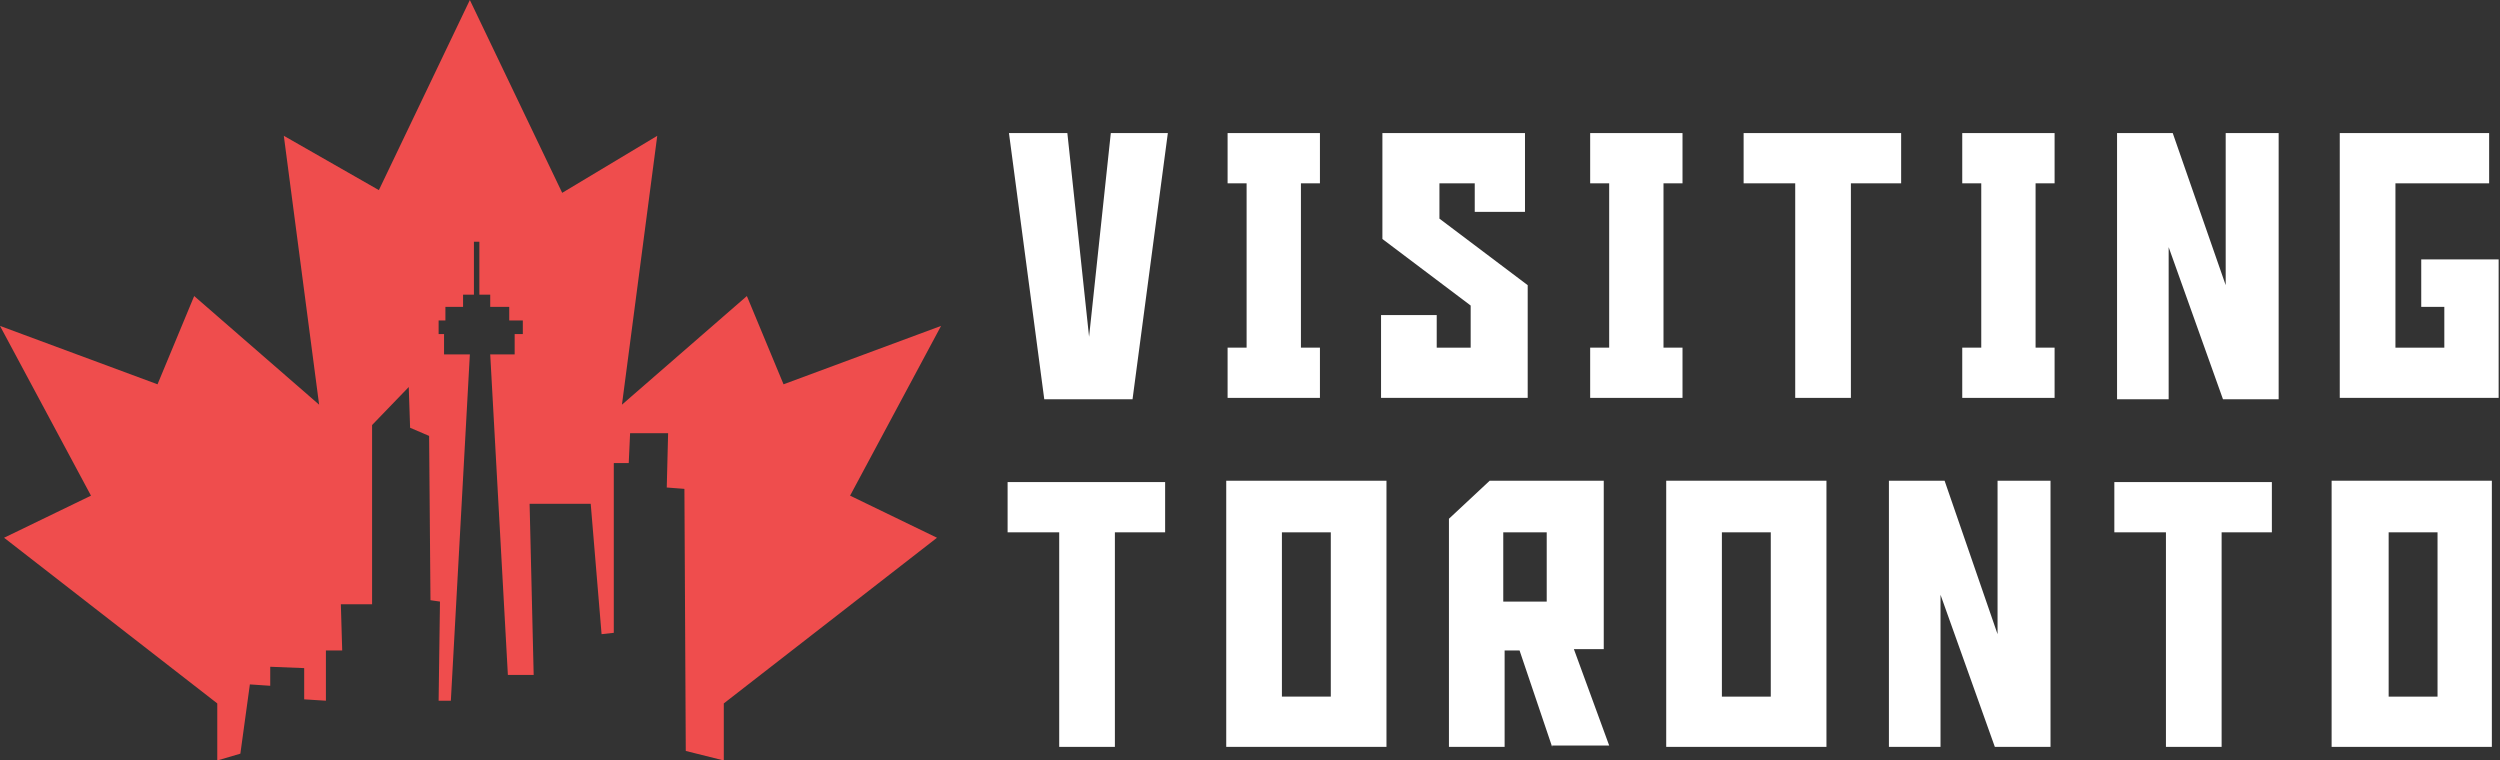 <?xml version="1.0" encoding="utf-8"?>
<!-- Generator: Adobe Illustrator 24.1.0, SVG Export Plug-In . SVG Version: 6.00 Build 0)  -->
<svg version="1.1" id="Layer_1" xmlns="http://www.w3.org/2000/svg" xmlns:xlink="http://www.w3.org/1999/xlink" x="0px" y="0px"
	 width="184.1px" height="56px" viewBox="0 0 184.1 56" style="enable-background:new 0 0 184.1 56;" xml:space="preserve">
<rect x="0" y="0" width="184.1" height="56" fill="#333333" stroke="none"/>
<style type="text/css">
	.st0{fill:#FFFFFF;}
	.st1{fill-rule:evenodd;clip-rule:evenodd;fill:#EF4D4D;}
</style>
<g>
	<g>
		<path class="st0" d="M81.8,9.8H86l-2.6,19.6h-6.5L74.3,9.8h4.3l1.6,15L81.8,9.8z"/>
		<path class="st0" d="M97.2,25.6v3.7h-6.8v-3.7h1.4V13.5h-1.4V9.8h6.8v3.7h-1.4v12.1H97.2z"/>
		<path class="st0" d="M112.5,29.3h-10.8v-6.1h4.1v2.4h2.5v-3.1l-6.5-4.9V9.8h10.5v5.8h-3.7v-2.1H106v2.6l6.5,4.9V29.3z"/>
		<path class="st0" d="M123.9,25.6v3.7h-6.8v-3.7h1.4V13.5h-1.4V9.8h6.8v3.7h-1.4v12.1H123.9z"/>
		<path class="st0" d="M140,13.5h-3.7v15.8h-4.1V13.5h-3.8V9.8H140V13.5z"/>
		<path class="st0" d="M151.3,25.6v3.7h-6.8v-3.7h1.4V13.5h-1.4V9.8h6.8v3.7h-1.4v12.1H151.3z"/>
		<path class="st0" d="M163.9,21V9.8h3.9v19.6h-4.1l-4-11.2v11.2h-3.8V9.8h4.1L163.9,21z"/>
		<path class="st0" d="M180,25.6v-3h-1.7v-3.5h5.7v10.2h-11.7V9.8h11v3.7h-6.9v12.1H180z"/>
		<path class="st0" d="M85.8,39.2h-3.7V55H78V39.2h-3.8v-3.7h11.6V39.2z"/>
		<path class="st0" d="M90.3,35.4h11.8V55H90.3V35.4z M94.4,51.3H98V39.2h-3.6V51.3z"/>
		<path class="st0" d="M114.3,55l-2.4-7.1h-1.1V55h-4.1V38.2l3-2.8h8.4v12.4h-2.2l2.6,7.1H114.3z M113.9,44.3v-5.1h-3.2v5.1H113.9z"
			/>
		<path class="st0" d="M122.7,35.4h11.8V55h-11.8V35.4z M126.8,51.3h3.6V39.2h-3.6V51.3z"/>
		<path class="st0" d="M147.1,46.7V35.4h3.9V55h-4.1l-4-11.2V55h-3.8V35.4h4.1L147.1,46.7z"/>
		<path class="st0" d="M167.3,39.2h-3.7V55h-4.1V39.2h-3.8v-3.7h11.6V39.2z"/>
		<path class="st0" d="M171.7,35.4h11.8V55h-11.8V35.4z M175.9,51.3h3.6V39.2h-3.6V51.3z"/>
	</g>
</g>
<polygon class="st1" points="17.7,55.5 16,56 16,51.8 0.3,39.6 6.7,36.5 0,24 11.6,28.3 14.3,21.8 23.5,29.8 20.9,10 27.9,14 
	34.6,0 41.4,14.2 48.4,10 45.8,29.8 55,21.8 57.7,28.3 69.3,24 62.6,36.5 69,39.6 53.3,51.8 53.3,56 50.5,55.3 50.4,36 49.1,35.9 
	49.2,31.9 46.4,31.9 46.3,34.1 45.2,34.1 45.2,46.6 44.3,46.7 43.5,37.1 39,37.1 39.3,49.7 37.4,49.7 36.1,26.1 37.9,26.1 
	37.9,24.6 38.5,24.6 38.5,23.6 37.5,23.6 37.5,22.6 36.1,22.6 36.1,21.7 35.3,21.7 35.3,17.8 34.9,17.8 34.9,21.7 34.1,21.7 
	34.1,22.6 32.8,22.6 32.8,23.6 32.3,23.6 32.3,24.6 32.7,24.6 32.7,26.1 34.6,26.1 33.2,51.6 32.3,51.6 32.4,44.3 31.7,44.2 
	31.6,32.1 30.2,31.5 30.1,28.5 27.4,31.3 27.4,44.5 25.1,44.5 25.2,47.9 24,47.9 24,51.6 22.4,51.5 22.4,49.2 19.9,49.1 19.9,50.5 
	18.4,50.4 "/>
</svg>
